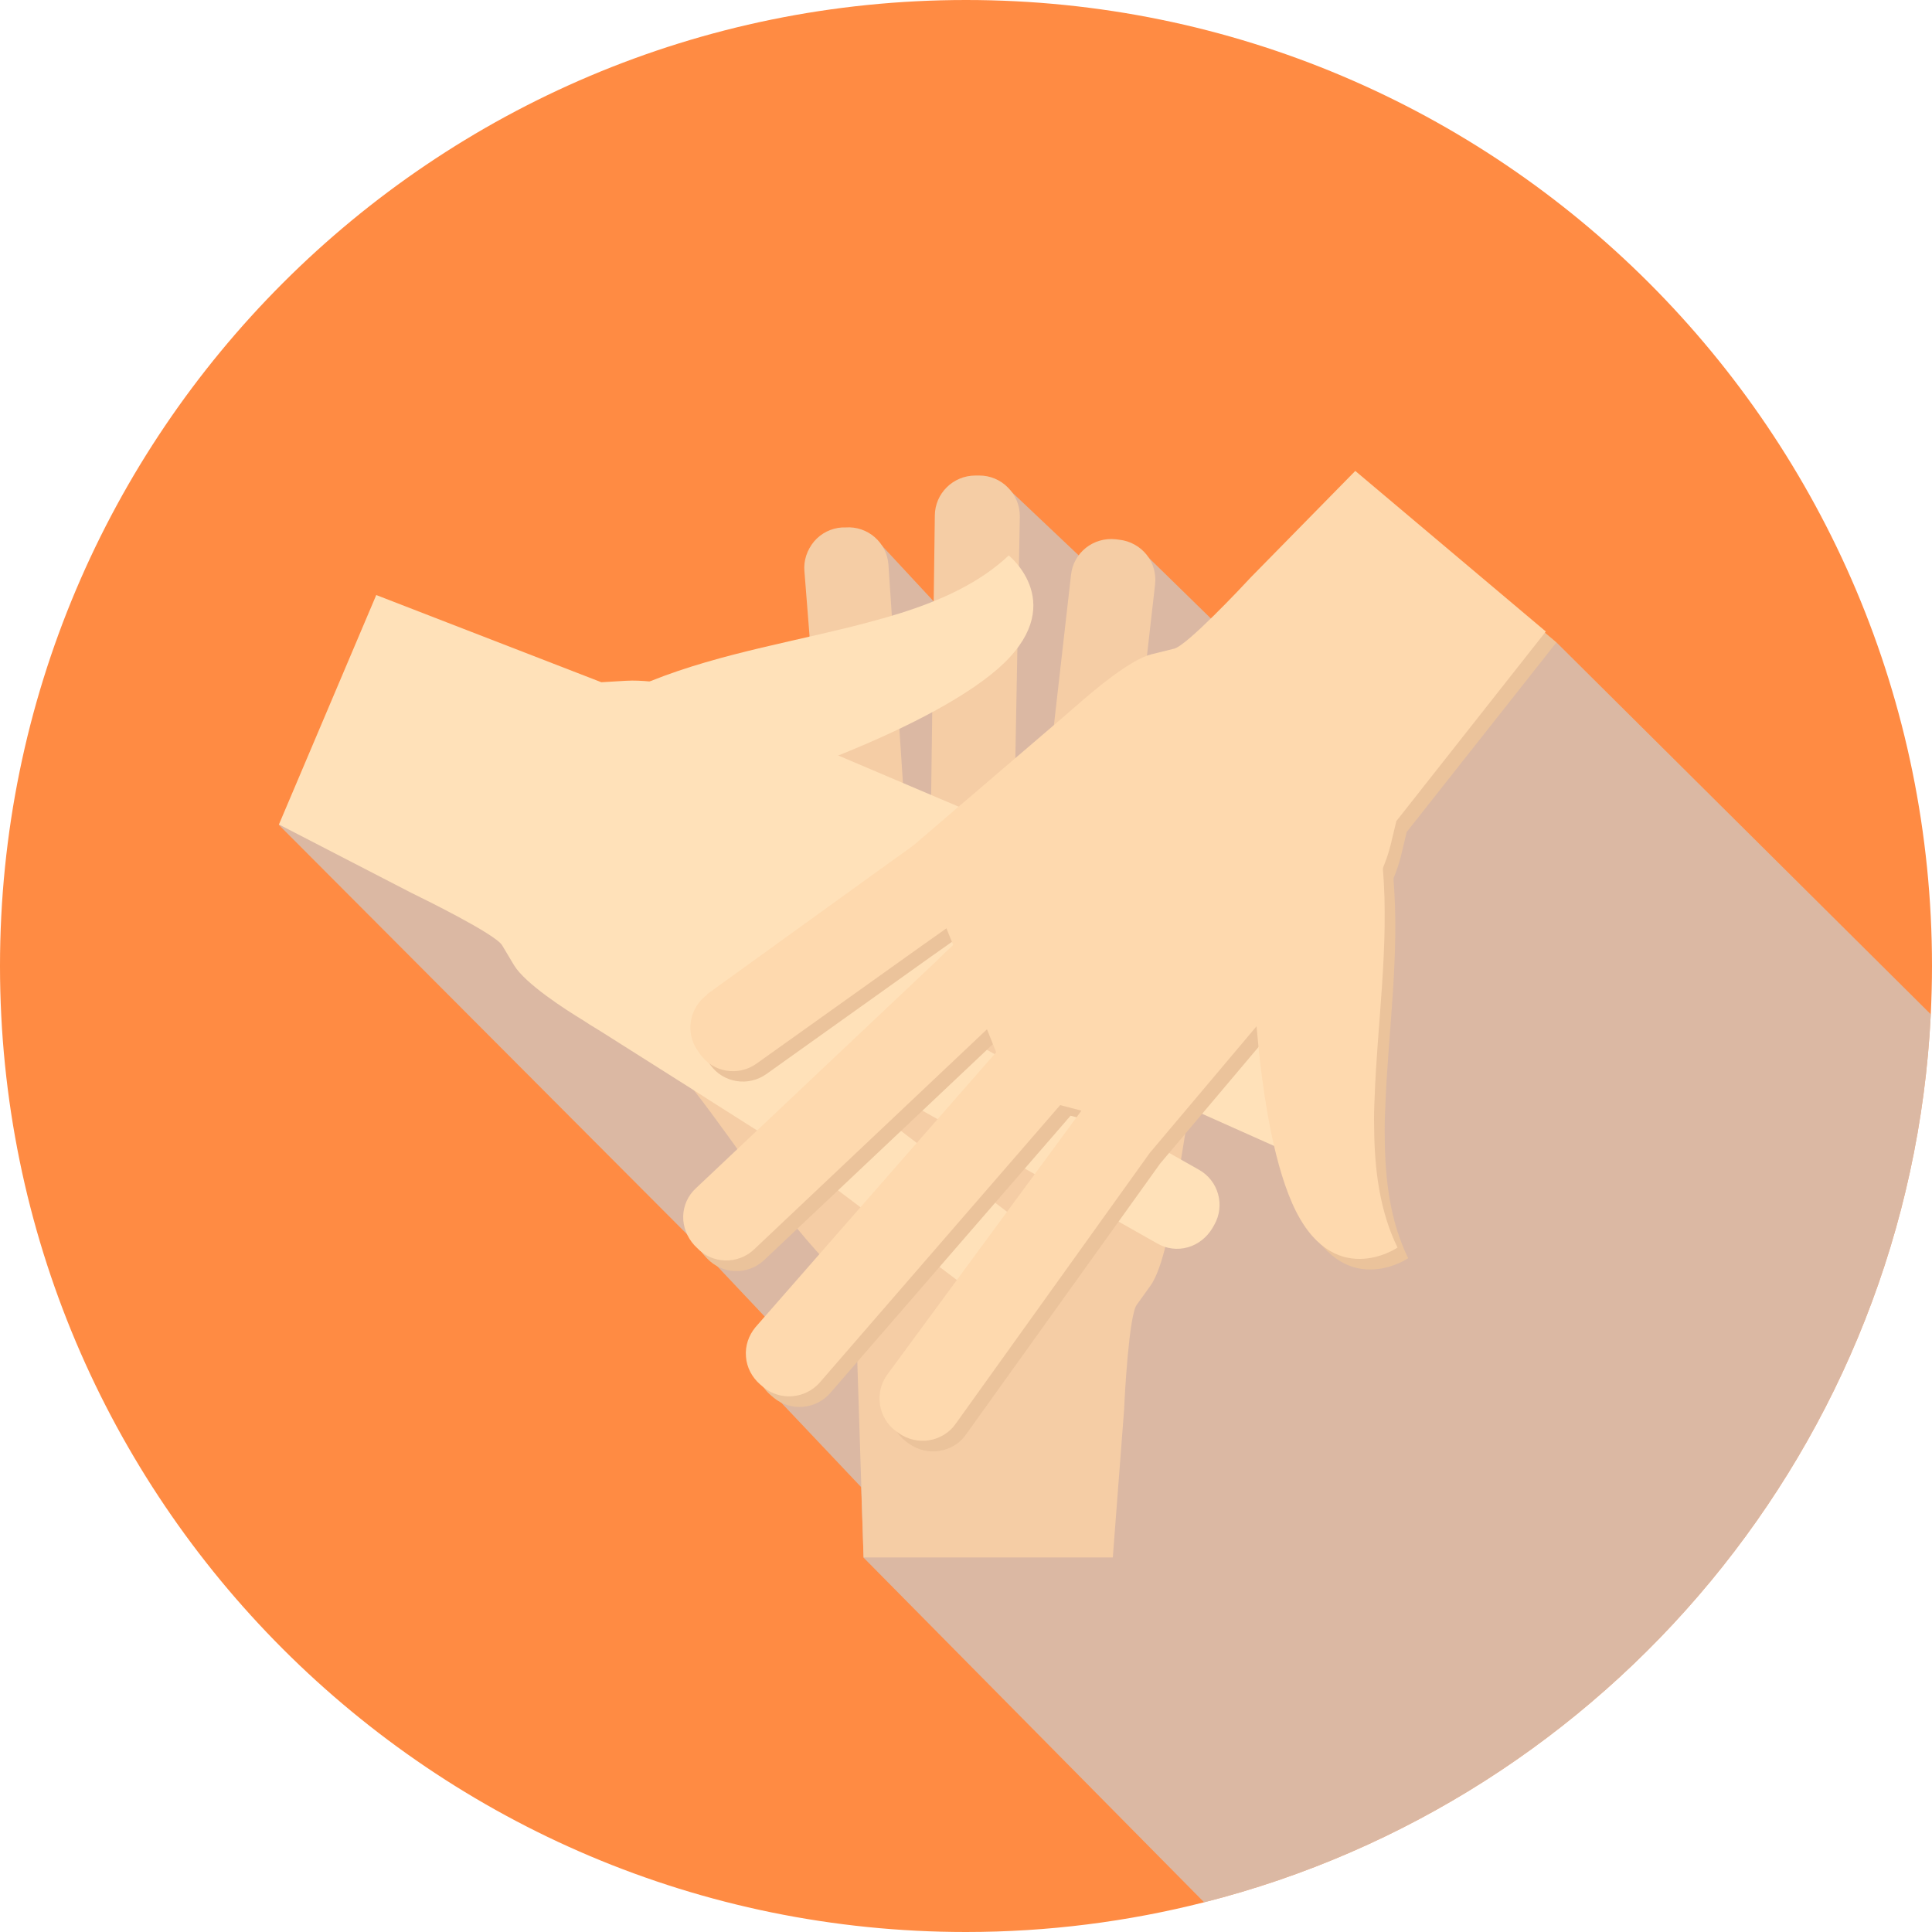 <?xml version="1.0" encoding="UTF-8"?> <svg xmlns="http://www.w3.org/2000/svg" width="160" height="160" viewBox="0 0 160 160" fill="none"><path d="M160 80C160 81.34 159.96 82.68 159.9 84C158.14 119.6 133.12 149.08 99.72 157.54C93.42 159.14 86.8 160 80 160C35.82 160 0 124.18 0 80C0 35.82 35.82 0 80 0C124.18 0 160 35.82 160 80Z" fill="#FF8B43"></path><path style="mix-blend-mode:multiply" opacity="0.7" d="M159.9 84C158.14 119.6 133.12 149.08 99.72 157.54L71.52 129L71.32 123.16L64.64 116.1L63.32 109.02L56.94 102.26L23.08 68.3L57.46 60.64L67.02 52.74L72.64 44.76L77.32 49.8L83.44 40.42L89.34 46L94.22 45.3L100.28 51.22L128.9 53.2L159.9 84Z" fill="#CCCCCC"></path><path d="M76.159 96.54L75.759 98.46L75.559 99.44L73.579 109.02C72.019 107.92 70.579 106.68 69.239 105.32C64.699 100.78 61.199 95.06 57.459 90.28C56.979 89.66 56.499 89.06 55.999 88.5C53.619 85.72 51.059 83.4 48.039 82.06C48.039 82.06 49.819 75.7 57.079 79.24C60.759 81.04 65.159 84.92 68.799 88.56C72.979 92.72 76.179 96.56 76.179 96.56L76.159 96.54Z" fill="#F5CDA5"></path><path d="M105.238 61.281L101.198 77.441L100.958 78.461L100.158 81.681L99.258 87.161L99.078 88.201L97.518 97.801L97.358 98.821L97.258 99.361C96.998 101.121 96.318 105.061 95.258 106.501L94.138 108.061C93.498 108.941 93.138 115.581 93.098 116.681L92.158 128.981H71.518L70.878 109.001L69.958 107.161C69.658 106.561 69.418 105.921 69.238 105.301C68.938 104.281 68.798 103.241 68.798 102.181V74.821L66.618 47.301C66.538 46.421 66.838 45.541 67.418 44.841C67.998 44.161 68.818 43.741 69.738 43.681H70.018C71.858 43.541 73.458 44.941 73.578 46.781L75.378 73.861L77.018 73.081L77.418 42.721C77.418 40.861 78.938 39.381 80.778 39.381H81.118C81.998 39.381 82.858 39.741 83.478 40.381C84.118 41.021 84.458 41.861 84.458 42.761L83.898 73.021L85.698 73.981L88.698 47.601C88.898 45.761 90.558 44.461 92.398 44.661L92.718 44.701C93.598 44.801 94.418 45.261 94.958 45.941C95.518 46.641 95.758 47.521 95.658 48.401L92.578 75.501L92.478 76.561L92.358 77.501L93.678 78.201L94.018 76.901L94.278 75.861L98.458 59.521C98.918 57.741 100.738 56.641 102.518 57.101L102.858 57.201C104.638 57.641 105.718 59.461 105.278 61.261L105.238 61.281Z" fill="#F5CDA5"></path><path d="M59.2 66.22L57.6 65.12L56.78 64.54L48.74 58.98C50.36 57.96 52.06 57.14 53.84 56.42C59.8 54.02 66.44 53.04 72.28 51.44C73.04 51.24 73.78 51.02 74.5 50.8C78 49.7 81.14 48.26 83.54 46C83.54 46 88.7 50.12 82.6 55.42C79.5 58.1 74.22 60.64 69.44 62.56C63.98 64.78 59.2 66.22 59.2 66.22Z" fill="#FFE1B9"></path><path d="M80.3 106.799L67.02 96.779L66.18 96.139L63.52 94.139L58.82 91.159L57.92 90.579L49.7 85.379L48.82 84.839L48.36 84.539C46.84 83.619 43.48 81.459 42.56 79.919L41.58 78.279C41 77.339 35.04 74.419 34.06 73.939L23.1 68.279L31.16 49.279L49.8 56.499L51.84 56.379C52.52 56.339 53.18 56.379 53.84 56.439C54.9 56.559 55.9 56.839 56.88 57.239L82.06 67.939L108.24 76.679C109.08 76.959 109.78 77.579 110.18 78.379C110.58 79.179 110.64 80.099 110.34 80.959L110.24 81.219C109.64 82.959 107.72 83.879 105.98 83.279L80.34 74.359L80.42 76.179L108.2 88.399C109.9 89.139 110.68 91.099 109.96 92.799L109.82 93.099C109.46 93.899 108.8 94.559 107.98 94.879C107.14 95.219 106.22 95.199 105.42 94.859L77.78 82.519L76.18 83.799L99.3 96.879C100.9 97.779 101.48 99.819 100.56 101.439L100.4 101.719C99.94 102.479 99.22 103.059 98.36 103.299C97.5 103.539 96.6 103.419 95.84 102.979L72.08 89.539L71.14 89.019L70.32 88.539L69.16 89.479L70.22 90.299L71.08 90.959L84.48 101.179C85.94 102.299 86.24 104.399 85.12 105.859L84.9 106.139C83.78 107.619 81.7 107.899 80.22 106.779L80.3 106.799Z" fill="#FFE1B9"></path><path d="M104.439 75.001L105.979 73.781L106.779 73.161L114.459 67.121C114.959 68.961 115.239 70.841 115.399 72.761C115.939 79.161 114.919 85.781 114.719 91.841C114.679 92.621 114.659 93.401 114.679 94.141C114.699 97.821 115.159 101.221 116.619 104.201C116.619 104.201 111.159 107.921 107.899 100.521C106.239 96.761 105.379 90.961 104.959 85.841C104.459 79.961 104.479 74.981 104.479 74.981L104.439 75.001Z" fill="#EBC39B"></path><path d="M59.459 83.22L72.959 73.46L73.819 72.84L76.519 70.88L80.739 67.28L81.539 66.6L88.919 60.28L89.699 59.6L90.119 59.26C91.459 58.06 94.499 55.5 96.259 55.08L98.119 54.62C99.179 54.36 103.739 49.5 104.479 48.7L113.119 39.9L128.899 53.2L116.499 68.9L116.019 70.9C115.859 71.54 115.639 72.18 115.379 72.8C114.959 73.76 114.399 74.66 113.719 75.46L96.079 96.36L79.999 118.8C79.499 119.54 78.699 120 77.799 120.16C76.919 120.3 76.019 120.08 75.279 119.56L75.059 119.4C73.579 118.3 73.259 116.2 74.339 114.72L90.419 92.86L88.659 92.4L68.779 115.34C67.579 116.74 65.459 116.92 64.059 115.74L63.799 115.52C63.139 114.94 62.699 114.12 62.639 113.24C62.559 112.34 62.859 111.48 63.419 110.8L83.359 88.02L82.599 86.12L63.279 104.36C61.939 105.62 59.819 105.56 58.559 104.22L58.339 103.98C57.739 103.32 57.399 102.46 57.419 101.58C57.439 100.68 57.819 99.84 58.459 99.26L78.299 80.52L79.059 79.78L79.759 79.12L79.199 77.74L78.099 78.52L77.219 79.14L63.479 88.94C61.979 90.02 59.879 89.68 58.819 88.18L58.619 87.9C57.539 86.4 57.899 84.32 59.379 83.24L59.459 83.22Z" fill="#EBC39B"></path><path d="M103.559 74.12L105.099 72.9L105.899 72.28L113.579 66.24C114.079 68.08 114.359 69.96 114.519 71.88C115.059 78.28 114.039 84.92 113.839 90.96C113.799 91.74 113.779 92.52 113.799 93.26C113.819 96.92 114.279 100.34 115.739 103.32C115.739 103.32 110.279 107.04 107.019 99.66C105.359 95.9 104.499 90.1 104.059 84.98C103.559 79.1 103.579 74.12 103.579 74.12H103.559Z" fill="#FED9AE"></path><path d="M58.579 82.32L72.079 72.58L72.939 71.96L75.639 70.02L79.859 66.4L80.659 65.72L88.039 59.4L88.819 58.72L89.239 58.36C90.579 57.18 93.619 54.6 95.379 54.18L97.239 53.72C98.299 53.46 102.859 48.6 103.599 47.8L112.239 39L128.019 52.3L115.639 68L115.159 70C114.999 70.64 114.779 71.28 114.519 71.9C114.099 72.86 113.539 73.76 112.859 74.56L95.219 95.48L79.139 117.92C78.639 118.64 77.819 119.14 76.939 119.28C76.059 119.42 75.159 119.2 74.419 118.68L74.199 118.52C72.719 117.44 72.399 115.32 73.479 113.84L89.559 91.98L87.799 91.52L67.919 114.46C66.719 115.86 64.599 116.04 63.199 114.86L62.939 114.64C62.279 114.06 61.839 113.24 61.779 112.36C61.699 111.46 61.999 110.6 62.559 109.92L82.499 87.14L81.739 85.24L62.439 103.48C61.099 104.74 58.979 104.68 57.719 103.34L57.499 103.12C56.899 102.46 56.559 101.6 56.579 100.72C56.599 99.84 56.979 99 57.639 98.4L77.479 79.66L78.239 78.92L78.939 78.26L78.379 76.88L77.279 77.66L76.399 78.28L62.659 88.08C61.159 89.16 59.059 88.82 57.999 87.32L57.799 87.04C56.719 85.54 57.079 83.46 58.559 82.38L58.579 82.32Z" fill="#FED9AE"></path></svg> 